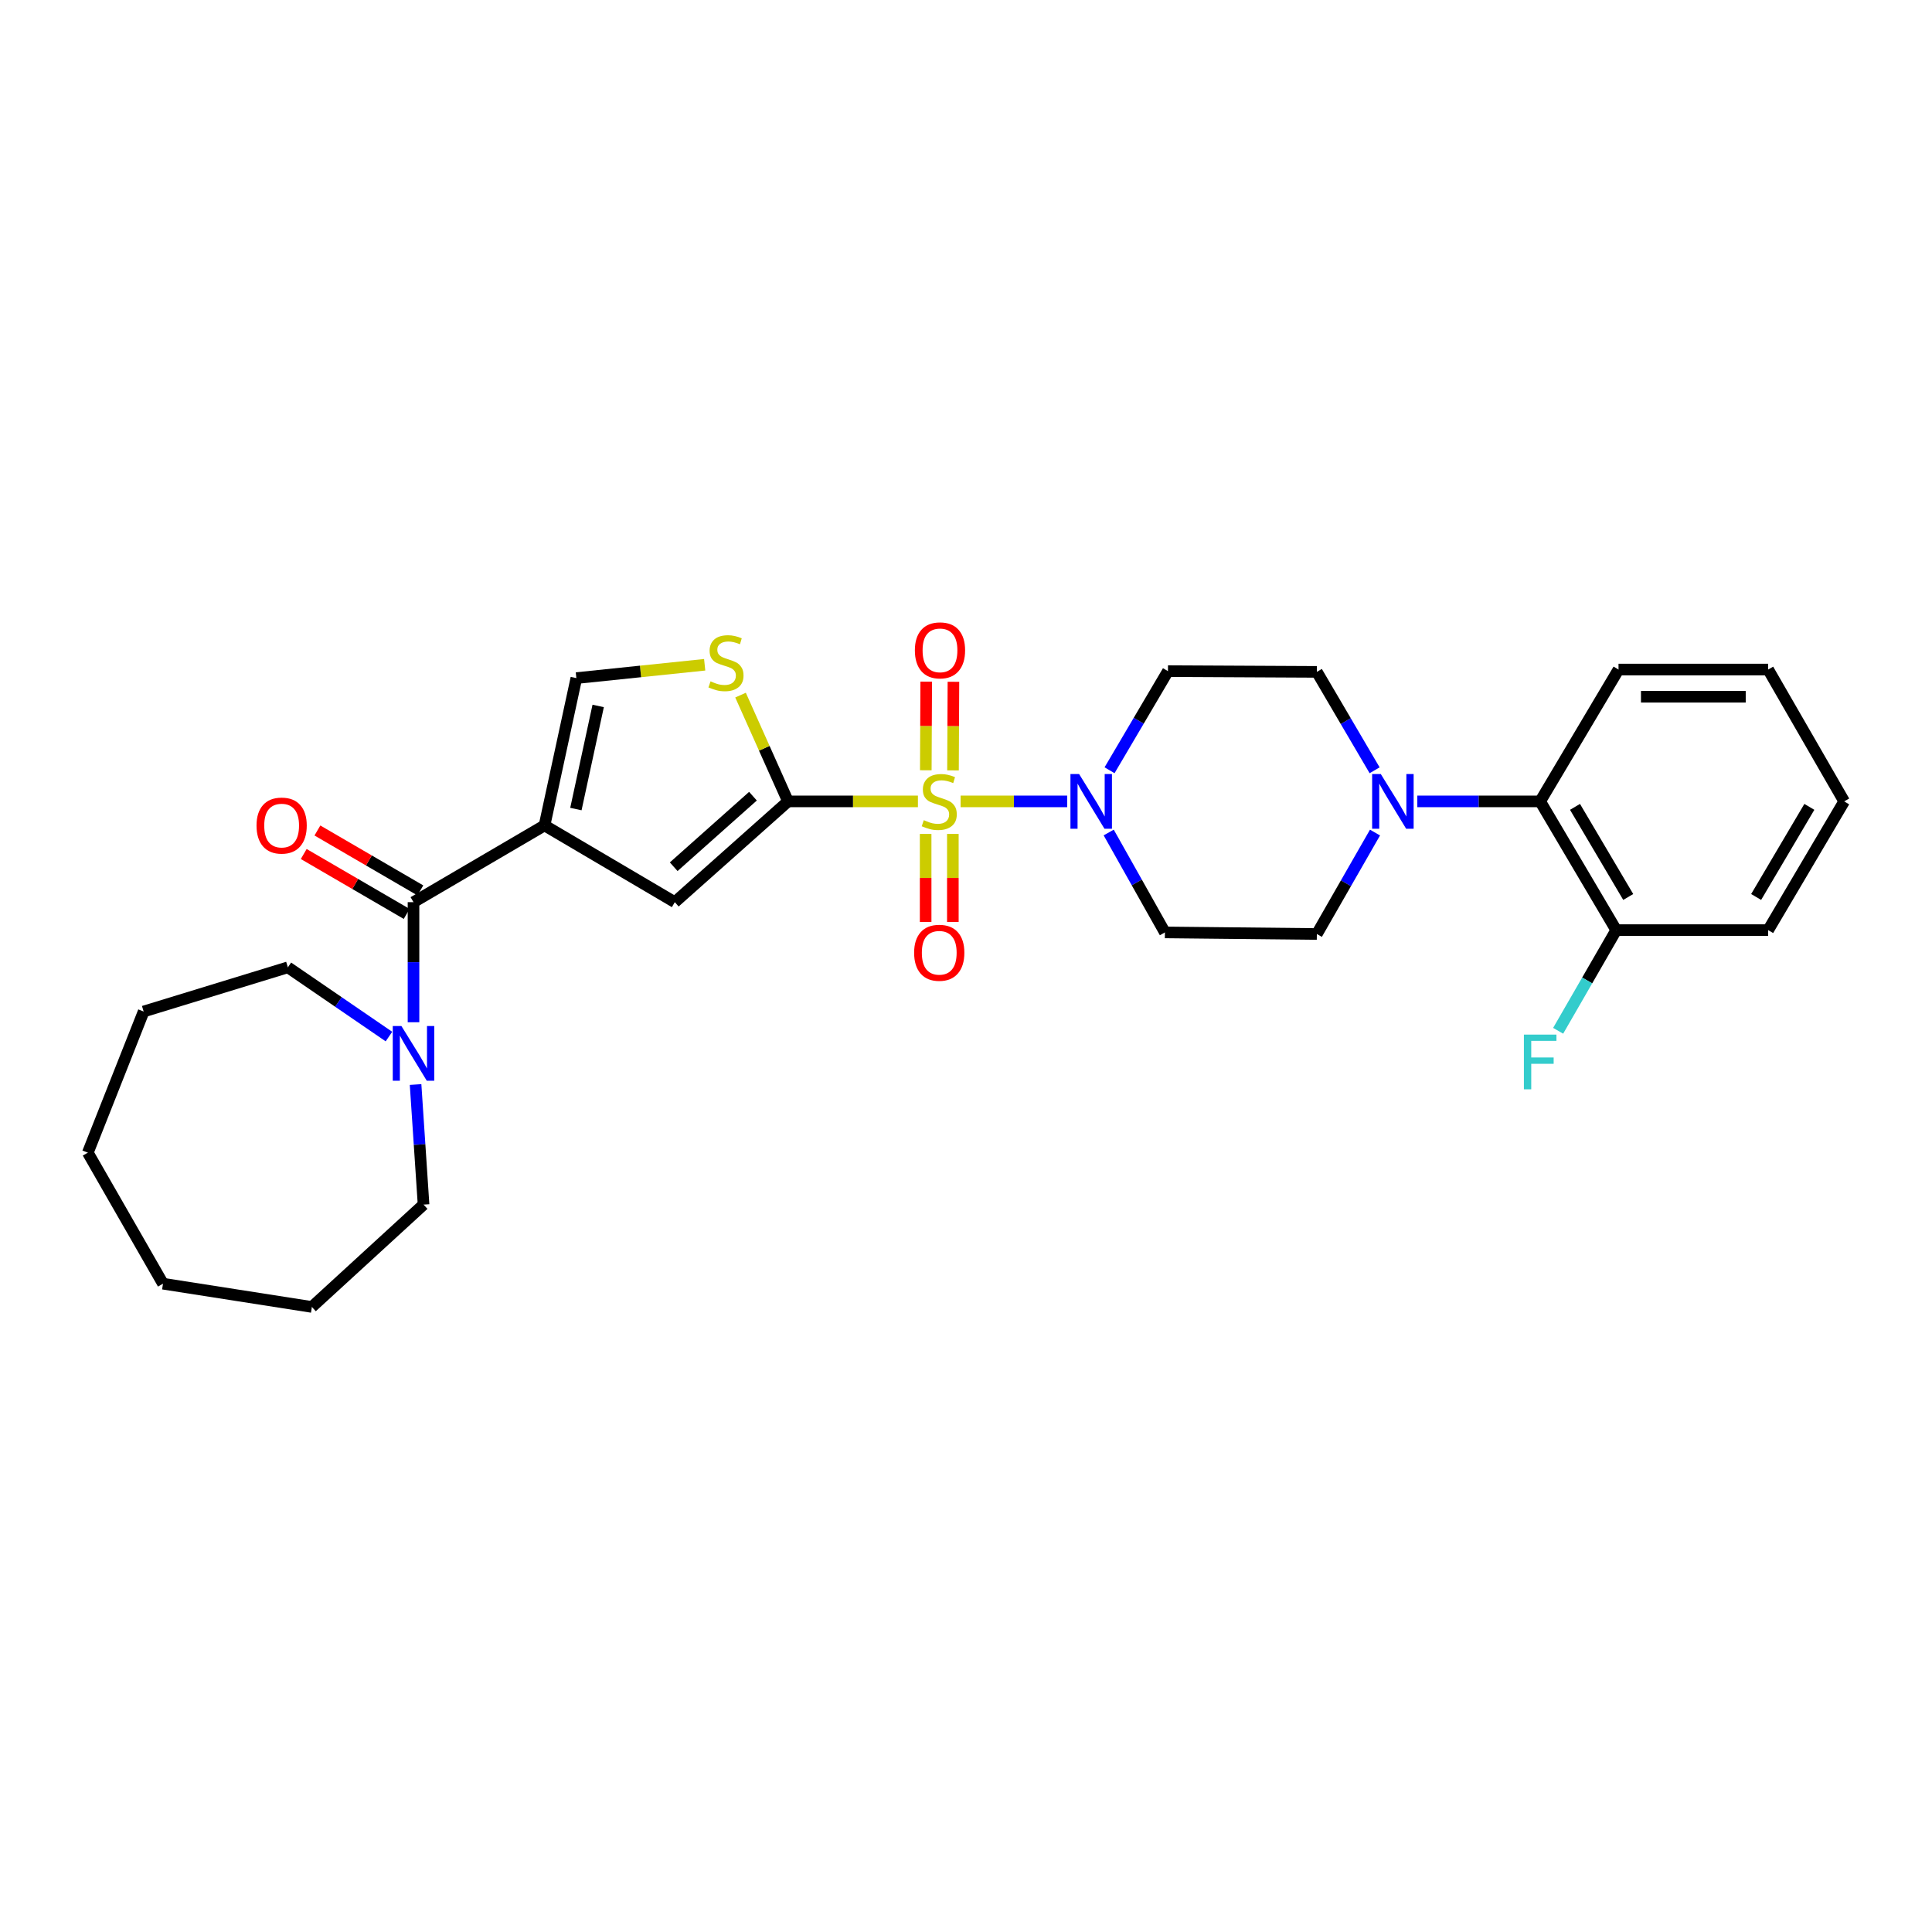 <?xml version='1.0' encoding='iso-8859-1'?>
<svg version='1.1' baseProfile='full'
              xmlns='http://www.w3.org/2000/svg'
                      xmlns:rdkit='http://www.rdkit.org/xml'
                      xmlns:xlink='http://www.w3.org/1999/xlink'
                  xml:space='preserve'
width='1000px' height='1000px' viewBox='0 0 1000 1000'>
<!-- END OF HEADER -->
<rect style='opacity:1.0;fill:#FFFFFF;stroke:none' width='1000' height='1000' x='0' y='0'> </rect>
<path class='bond-0' d='M 475.115,414.8 L 441.5,414.8' style='fill:none;fill-rule:evenodd;stroke:#CCCC00;stroke-width:6px;stroke-linecap:butt;stroke-linejoin:miter;stroke-opacity:1' />
<path class='bond-0' d='M 441.5,414.8 L 407.885,414.8' style='fill:none;fill-rule:evenodd;stroke:#000000;stroke-width:6px;stroke-linecap:butt;stroke-linejoin:miter;stroke-opacity:1' />
<path class='bond-2' d='M 497.198,414.8 L 524.786,414.8' style='fill:none;fill-rule:evenodd;stroke:#CCCC00;stroke-width:6px;stroke-linecap:butt;stroke-linejoin:miter;stroke-opacity:1' />
<path class='bond-2' d='M 524.786,414.8 L 552.373,414.8' style='fill:none;fill-rule:evenodd;stroke:#0000FF;stroke-width:6px;stroke-linecap:butt;stroke-linejoin:miter;stroke-opacity:1' />
<path class='bond-10' d='M 479.111,431.637 L 479.111,454.425' style='fill:none;fill-rule:evenodd;stroke:#CCCC00;stroke-width:6px;stroke-linecap:butt;stroke-linejoin:miter;stroke-opacity:1' />
<path class='bond-10' d='M 479.111,454.425 L 479.111,477.212' style='fill:none;fill-rule:evenodd;stroke:#FF0000;stroke-width:6px;stroke-linecap:butt;stroke-linejoin:miter;stroke-opacity:1' />
<path class='bond-10' d='M 493.193,431.637 L 493.193,454.425' style='fill:none;fill-rule:evenodd;stroke:#CCCC00;stroke-width:6px;stroke-linecap:butt;stroke-linejoin:miter;stroke-opacity:1' />
<path class='bond-10' d='M 493.193,454.425 L 493.193,477.212' style='fill:none;fill-rule:evenodd;stroke:#FF0000;stroke-width:6px;stroke-linecap:butt;stroke-linejoin:miter;stroke-opacity:1' />
<path class='bond-11' d='M 493.272,398.758 L 493.384,375.824' style='fill:none;fill-rule:evenodd;stroke:#CCCC00;stroke-width:6px;stroke-linecap:butt;stroke-linejoin:miter;stroke-opacity:1' />
<path class='bond-11' d='M 493.384,375.824 L 493.497,352.89' style='fill:none;fill-rule:evenodd;stroke:#FF0000;stroke-width:6px;stroke-linecap:butt;stroke-linejoin:miter;stroke-opacity:1' />
<path class='bond-11' d='M 479.19,398.689 L 479.302,375.755' style='fill:none;fill-rule:evenodd;stroke:#CCCC00;stroke-width:6px;stroke-linecap:butt;stroke-linejoin:miter;stroke-opacity:1' />
<path class='bond-11' d='M 479.302,375.755 L 479.414,352.821' style='fill:none;fill-rule:evenodd;stroke:#FF0000;stroke-width:6px;stroke-linecap:butt;stroke-linejoin:miter;stroke-opacity:1' />
<path class='bond-4' d='M 407.885,414.8 L 349.278,466.961' style='fill:none;fill-rule:evenodd;stroke:#000000;stroke-width:6px;stroke-linecap:butt;stroke-linejoin:miter;stroke-opacity:1' />
<path class='bond-4' d='M 389.731,412.105 L 348.706,448.617' style='fill:none;fill-rule:evenodd;stroke:#000000;stroke-width:6px;stroke-linecap:butt;stroke-linejoin:miter;stroke-opacity:1' />
<path class='bond-5' d='M 407.885,414.8 L 395.591,387.294' style='fill:none;fill-rule:evenodd;stroke:#000000;stroke-width:6px;stroke-linecap:butt;stroke-linejoin:miter;stroke-opacity:1' />
<path class='bond-5' d='M 395.591,387.294 L 383.298,359.788' style='fill:none;fill-rule:evenodd;stroke:#CCCC00;stroke-width:6px;stroke-linecap:butt;stroke-linejoin:miter;stroke-opacity:1' />
<path class='bond-1' d='M 281.846,427.232 L 349.278,466.961' style='fill:none;fill-rule:evenodd;stroke:#000000;stroke-width:6px;stroke-linecap:butt;stroke-linejoin:miter;stroke-opacity:1' />
<path class='bond-3' d='M 281.846,427.232 L 214.03,466.961' style='fill:none;fill-rule:evenodd;stroke:#000000;stroke-width:6px;stroke-linecap:butt;stroke-linejoin:miter;stroke-opacity:1' />
<path class='bond-30' d='M 281.846,427.232 L 298.322,350.983' style='fill:none;fill-rule:evenodd;stroke:#000000;stroke-width:6px;stroke-linecap:butt;stroke-linejoin:miter;stroke-opacity:1' />
<path class='bond-30' d='M 298.082,418.769 L 309.616,365.395' style='fill:none;fill-rule:evenodd;stroke:#000000;stroke-width:6px;stroke-linecap:butt;stroke-linejoin:miter;stroke-opacity:1' />
<path class='bond-12' d='M 573.863,430.906 L 588.407,456.761' style='fill:none;fill-rule:evenodd;stroke:#0000FF;stroke-width:6px;stroke-linecap:butt;stroke-linejoin:miter;stroke-opacity:1' />
<path class='bond-12' d='M 588.407,456.761 L 602.951,482.616' style='fill:none;fill-rule:evenodd;stroke:#000000;stroke-width:6px;stroke-linecap:butt;stroke-linejoin:miter;stroke-opacity:1' />
<path class='bond-13' d='M 574.3,398.684 L 589.416,373.03' style='fill:none;fill-rule:evenodd;stroke:#0000FF;stroke-width:6px;stroke-linecap:butt;stroke-linejoin:miter;stroke-opacity:1' />
<path class='bond-13' d='M 589.416,373.03 L 604.532,347.376' style='fill:none;fill-rule:evenodd;stroke:#000000;stroke-width:6px;stroke-linecap:butt;stroke-linejoin:miter;stroke-opacity:1' />
<path class='bond-8' d='M 214.03,466.961 L 214.03,498.036' style='fill:none;fill-rule:evenodd;stroke:#000000;stroke-width:6px;stroke-linecap:butt;stroke-linejoin:miter;stroke-opacity:1' />
<path class='bond-8' d='M 214.03,498.036 L 214.03,529.112' style='fill:none;fill-rule:evenodd;stroke:#0000FF;stroke-width:6px;stroke-linecap:butt;stroke-linejoin:miter;stroke-opacity:1' />
<path class='bond-16' d='M 217.573,460.875 L 190.933,445.369' style='fill:none;fill-rule:evenodd;stroke:#000000;stroke-width:6px;stroke-linecap:butt;stroke-linejoin:miter;stroke-opacity:1' />
<path class='bond-16' d='M 190.933,445.369 L 164.294,429.863' style='fill:none;fill-rule:evenodd;stroke:#FF0000;stroke-width:6px;stroke-linecap:butt;stroke-linejoin:miter;stroke-opacity:1' />
<path class='bond-16' d='M 210.488,473.046 L 183.849,457.54' style='fill:none;fill-rule:evenodd;stroke:#000000;stroke-width:6px;stroke-linecap:butt;stroke-linejoin:miter;stroke-opacity:1' />
<path class='bond-16' d='M 183.849,457.54 L 157.209,442.034' style='fill:none;fill-rule:evenodd;stroke:#FF0000;stroke-width:6px;stroke-linecap:butt;stroke-linejoin:miter;stroke-opacity:1' />
<path class='bond-6' d='M 364.742,344.085 L 331.532,347.534' style='fill:none;fill-rule:evenodd;stroke:#CCCC00;stroke-width:6px;stroke-linecap:butt;stroke-linejoin:miter;stroke-opacity:1' />
<path class='bond-6' d='M 331.532,347.534 L 298.322,350.983' style='fill:none;fill-rule:evenodd;stroke:#000000;stroke-width:6px;stroke-linecap:butt;stroke-linejoin:miter;stroke-opacity:1' />
<path class='bond-7' d='M 711.502,398.697 L 696.552,373.228' style='fill:none;fill-rule:evenodd;stroke:#0000FF;stroke-width:6px;stroke-linecap:butt;stroke-linejoin:miter;stroke-opacity:1' />
<path class='bond-7' d='M 696.552,373.228 L 681.602,347.76' style='fill:none;fill-rule:evenodd;stroke:#000000;stroke-width:6px;stroke-linecap:butt;stroke-linejoin:miter;stroke-opacity:1' />
<path class='bond-9' d='M 733.601,414.8 L 765.395,414.8' style='fill:none;fill-rule:evenodd;stroke:#0000FF;stroke-width:6px;stroke-linecap:butt;stroke-linejoin:miter;stroke-opacity:1' />
<path class='bond-9' d='M 765.395,414.8 L 797.189,414.8' style='fill:none;fill-rule:evenodd;stroke:#000000;stroke-width:6px;stroke-linecap:butt;stroke-linejoin:miter;stroke-opacity:1' />
<path class='bond-29' d='M 711.702,430.938 L 696.652,457.188' style='fill:none;fill-rule:evenodd;stroke:#0000FF;stroke-width:6px;stroke-linecap:butt;stroke-linejoin:miter;stroke-opacity:1' />
<path class='bond-29' d='M 696.652,457.188 L 681.602,483.437' style='fill:none;fill-rule:evenodd;stroke:#000000;stroke-width:6px;stroke-linecap:butt;stroke-linejoin:miter;stroke-opacity:1' />
<path class='bond-19' d='M 215.102,561.349 L 217.168,592.423' style='fill:none;fill-rule:evenodd;stroke:#0000FF;stroke-width:6px;stroke-linecap:butt;stroke-linejoin:miter;stroke-opacity:1' />
<path class='bond-19' d='M 217.168,592.423 L 219.233,623.496' style='fill:none;fill-rule:evenodd;stroke:#000000;stroke-width:6px;stroke-linecap:butt;stroke-linejoin:miter;stroke-opacity:1' />
<path class='bond-20' d='M 201.32,536.523 L 175.16,518.605' style='fill:none;fill-rule:evenodd;stroke:#0000FF;stroke-width:6px;stroke-linecap:butt;stroke-linejoin:miter;stroke-opacity:1' />
<path class='bond-20' d='M 175.16,518.605 L 149,500.688' style='fill:none;fill-rule:evenodd;stroke:#000000;stroke-width:6px;stroke-linecap:butt;stroke-linejoin:miter;stroke-opacity:1' />
<path class='bond-17' d='M 797.189,414.8 L 836.549,481.427' style='fill:none;fill-rule:evenodd;stroke:#000000;stroke-width:6px;stroke-linecap:butt;stroke-linejoin:miter;stroke-opacity:1' />
<path class='bond-17' d='M 815.218,417.631 L 842.77,464.27' style='fill:none;fill-rule:evenodd;stroke:#000000;stroke-width:6px;stroke-linecap:butt;stroke-linejoin:miter;stroke-opacity:1' />
<path class='bond-21' d='M 797.189,414.8 L 837.746,346.555' style='fill:none;fill-rule:evenodd;stroke:#000000;stroke-width:6px;stroke-linecap:butt;stroke-linejoin:miter;stroke-opacity:1' />
<path class='bond-14' d='M 602.951,482.616 L 681.602,483.437' style='fill:none;fill-rule:evenodd;stroke:#000000;stroke-width:6px;stroke-linecap:butt;stroke-linejoin:miter;stroke-opacity:1' />
<path class='bond-15' d='M 604.532,347.376 L 681.602,347.76' style='fill:none;fill-rule:evenodd;stroke:#000000;stroke-width:6px;stroke-linecap:butt;stroke-linejoin:miter;stroke-opacity:1' />
<path class='bond-18' d='M 836.549,481.427 L 821.521,507.481' style='fill:none;fill-rule:evenodd;stroke:#000000;stroke-width:6px;stroke-linecap:butt;stroke-linejoin:miter;stroke-opacity:1' />
<path class='bond-18' d='M 821.521,507.481 L 806.492,533.535' style='fill:none;fill-rule:evenodd;stroke:#33CCCC;stroke-width:6px;stroke-linecap:butt;stroke-linejoin:miter;stroke-opacity:1' />
<path class='bond-22' d='M 836.549,481.427 L 915.2,481.427' style='fill:none;fill-rule:evenodd;stroke:#000000;stroke-width:6px;stroke-linecap:butt;stroke-linejoin:miter;stroke-opacity:1' />
<path class='bond-24' d='M 219.233,623.496 L 161.432,676.478' style='fill:none;fill-rule:evenodd;stroke:#000000;stroke-width:6px;stroke-linecap:butt;stroke-linejoin:miter;stroke-opacity:1' />
<path class='bond-23' d='M 149,500.688 L 74.355,523.557' style='fill:none;fill-rule:evenodd;stroke:#000000;stroke-width:6px;stroke-linecap:butt;stroke-linejoin:miter;stroke-opacity:1' />
<path class='bond-25' d='M 837.746,346.555 L 915.2,346.555' style='fill:none;fill-rule:evenodd;stroke:#000000;stroke-width:6px;stroke-linecap:butt;stroke-linejoin:miter;stroke-opacity:1' />
<path class='bond-25' d='M 849.364,360.637 L 903.582,360.637' style='fill:none;fill-rule:evenodd;stroke:#000000;stroke-width:6px;stroke-linecap:butt;stroke-linejoin:miter;stroke-opacity:1' />
<path class='bond-31' d='M 915.2,481.427 L 954.545,414.8' style='fill:none;fill-rule:evenodd;stroke:#000000;stroke-width:6px;stroke-linecap:butt;stroke-linejoin:miter;stroke-opacity:1' />
<path class='bond-31' d='M 908.976,464.272 L 936.518,417.633' style='fill:none;fill-rule:evenodd;stroke:#000000;stroke-width:6px;stroke-linecap:butt;stroke-linejoin:miter;stroke-opacity:1' />
<path class='bond-28' d='M 74.355,523.557 L 45.455,596.622' style='fill:none;fill-rule:evenodd;stroke:#000000;stroke-width:6px;stroke-linecap:butt;stroke-linejoin:miter;stroke-opacity:1' />
<path class='bond-27' d='M 161.432,676.478 L 84.369,664.437' style='fill:none;fill-rule:evenodd;stroke:#000000;stroke-width:6px;stroke-linecap:butt;stroke-linejoin:miter;stroke-opacity:1' />
<path class='bond-26' d='M 915.2,346.555 L 954.545,414.8' style='fill:none;fill-rule:evenodd;stroke:#000000;stroke-width:6px;stroke-linecap:butt;stroke-linejoin:miter;stroke-opacity:1' />
<path class='bond-32' d='M 84.369,664.437 L 45.455,596.622' style='fill:none;fill-rule:evenodd;stroke:#000000;stroke-width:6px;stroke-linecap:butt;stroke-linejoin:miter;stroke-opacity:1' />
<path  class='atom-0' d='M 478.152 424.52
Q 478.472 424.64, 479.792 425.2
Q 481.112 425.76, 482.552 426.12
Q 484.032 426.44, 485.472 426.44
Q 488.152 426.44, 489.712 425.16
Q 491.272 423.84, 491.272 421.56
Q 491.272 420, 490.472 419.04
Q 489.712 418.08, 488.512 417.56
Q 487.312 417.04, 485.312 416.44
Q 482.792 415.68, 481.272 414.96
Q 479.792 414.24, 478.712 412.72
Q 477.672 411.2, 477.672 408.64
Q 477.672 405.08, 480.072 402.88
Q 482.512 400.68, 487.312 400.68
Q 490.592 400.68, 494.312 402.24
L 493.392 405.32
Q 489.992 403.92, 487.432 403.92
Q 484.672 403.92, 483.152 405.08
Q 481.632 406.2, 481.672 408.16
Q 481.672 409.68, 482.432 410.6
Q 483.232 411.52, 484.352 412.04
Q 485.512 412.56, 487.432 413.16
Q 489.992 413.96, 491.512 414.76
Q 493.032 415.56, 494.112 417.2
Q 495.232 418.8, 495.232 421.56
Q 495.232 425.48, 492.592 427.6
Q 489.992 429.68, 485.632 429.68
Q 483.112 429.68, 481.192 429.12
Q 479.312 428.6, 477.072 427.68
L 478.152 424.52
' fill='#CCCC00'/>
<path  class='atom-3' d='M 558.543 400.64
L 567.823 415.64
Q 568.743 417.12, 570.223 419.8
Q 571.703 422.48, 571.783 422.64
L 571.783 400.64
L 575.543 400.64
L 575.543 428.96
L 571.663 428.96
L 561.703 412.56
Q 560.543 410.64, 559.303 408.44
Q 558.103 406.24, 557.743 405.56
L 557.743 428.96
L 554.063 428.96
L 554.063 400.64
L 558.543 400.64
' fill='#0000FF'/>
<path  class='atom-6' d='M 367.768 352.66
Q 368.088 352.78, 369.408 353.34
Q 370.728 353.9, 372.168 354.26
Q 373.648 354.58, 375.088 354.58
Q 377.768 354.58, 379.328 353.3
Q 380.888 351.98, 380.888 349.7
Q 380.888 348.14, 380.088 347.18
Q 379.328 346.22, 378.128 345.7
Q 376.928 345.18, 374.928 344.58
Q 372.408 343.82, 370.888 343.1
Q 369.408 342.38, 368.328 340.86
Q 367.288 339.34, 367.288 336.78
Q 367.288 333.22, 369.688 331.02
Q 372.128 328.82, 376.928 328.82
Q 380.208 328.82, 383.928 330.38
L 383.008 333.46
Q 379.608 332.06, 377.048 332.06
Q 374.288 332.06, 372.768 333.22
Q 371.248 334.34, 371.288 336.3
Q 371.288 337.82, 372.048 338.74
Q 372.848 339.66, 373.968 340.18
Q 375.128 340.7, 377.048 341.3
Q 379.608 342.1, 381.128 342.9
Q 382.648 343.7, 383.728 345.34
Q 384.848 346.94, 384.848 349.7
Q 384.848 353.62, 382.208 355.74
Q 379.608 357.82, 375.248 357.82
Q 372.728 357.82, 370.808 357.26
Q 368.928 356.74, 366.688 355.82
L 367.768 352.66
' fill='#CCCC00'/>
<path  class='atom-8' d='M 714.695 400.64
L 723.975 415.64
Q 724.895 417.12, 726.375 419.8
Q 727.855 422.48, 727.935 422.64
L 727.935 400.64
L 731.695 400.64
L 731.695 428.96
L 727.815 428.96
L 717.855 412.56
Q 716.695 410.64, 715.455 408.44
Q 714.255 406.24, 713.895 405.56
L 713.895 428.96
L 710.215 428.96
L 710.215 400.64
L 714.695 400.64
' fill='#0000FF'/>
<path  class='atom-9' d='M 207.77 531.068
L 217.05 546.068
Q 217.97 547.548, 219.45 550.228
Q 220.93 552.908, 221.01 553.068
L 221.01 531.068
L 224.77 531.068
L 224.77 559.388
L 220.89 559.388
L 210.93 542.988
Q 209.77 541.068, 208.53 538.868
Q 207.33 536.668, 206.97 535.988
L 206.97 559.388
L 203.29 559.388
L 203.29 531.068
L 207.77 531.068
' fill='#0000FF'/>
<path  class='atom-11' d='M 473.152 493.148
Q 473.152 486.348, 476.512 482.548
Q 479.872 478.748, 486.152 478.748
Q 492.432 478.748, 495.792 482.548
Q 499.152 486.348, 499.152 493.148
Q 499.152 500.028, 495.752 503.948
Q 492.352 507.828, 486.152 507.828
Q 479.912 507.828, 476.512 503.948
Q 473.152 500.068, 473.152 493.148
M 486.152 504.628
Q 490.472 504.628, 492.792 501.748
Q 495.152 498.828, 495.152 493.148
Q 495.152 487.588, 492.792 484.788
Q 490.472 481.948, 486.152 481.948
Q 481.832 481.948, 479.472 484.748
Q 477.152 487.548, 477.152 493.148
Q 477.152 498.868, 479.472 501.748
Q 481.832 504.628, 486.152 504.628
' fill='#FF0000'/>
<path  class='atom-12' d='M 473.536 336.621
Q 473.536 329.821, 476.896 326.021
Q 480.256 322.221, 486.536 322.221
Q 492.816 322.221, 496.176 326.021
Q 499.536 329.821, 499.536 336.621
Q 499.536 343.501, 496.136 347.421
Q 492.736 351.301, 486.536 351.301
Q 480.296 351.301, 476.896 347.421
Q 473.536 343.541, 473.536 336.621
M 486.536 348.101
Q 490.856 348.101, 493.176 345.221
Q 495.536 342.301, 495.536 336.621
Q 495.536 331.061, 493.176 328.261
Q 490.856 325.421, 486.536 325.421
Q 482.216 325.421, 479.856 328.221
Q 477.536 331.021, 477.536 336.621
Q 477.536 342.341, 479.856 345.221
Q 482.216 348.101, 486.536 348.101
' fill='#FF0000'/>
<path  class='atom-17' d='M 132.777 427.312
Q 132.777 420.512, 136.137 416.712
Q 139.497 412.912, 145.777 412.912
Q 152.057 412.912, 155.417 416.712
Q 158.777 420.512, 158.777 427.312
Q 158.777 434.192, 155.377 438.112
Q 151.977 441.992, 145.777 441.992
Q 139.537 441.992, 136.137 438.112
Q 132.777 434.232, 132.777 427.312
M 145.777 438.792
Q 150.097 438.792, 152.417 435.912
Q 154.777 432.992, 154.777 427.312
Q 154.777 421.752, 152.417 418.952
Q 150.097 416.112, 145.777 416.112
Q 141.457 416.112, 139.097 418.912
Q 136.777 421.712, 136.777 427.312
Q 136.777 433.032, 139.097 435.912
Q 141.457 438.792, 145.777 438.792
' fill='#FF0000'/>
<path  class='atom-19' d='M 788.769 535.504
L 805.609 535.504
L 805.609 538.744
L 792.569 538.744
L 792.569 547.344
L 804.169 547.344
L 804.169 550.624
L 792.569 550.624
L 792.569 563.824
L 788.769 563.824
L 788.769 535.504
' fill='#33CCCC'/>
</svg>
